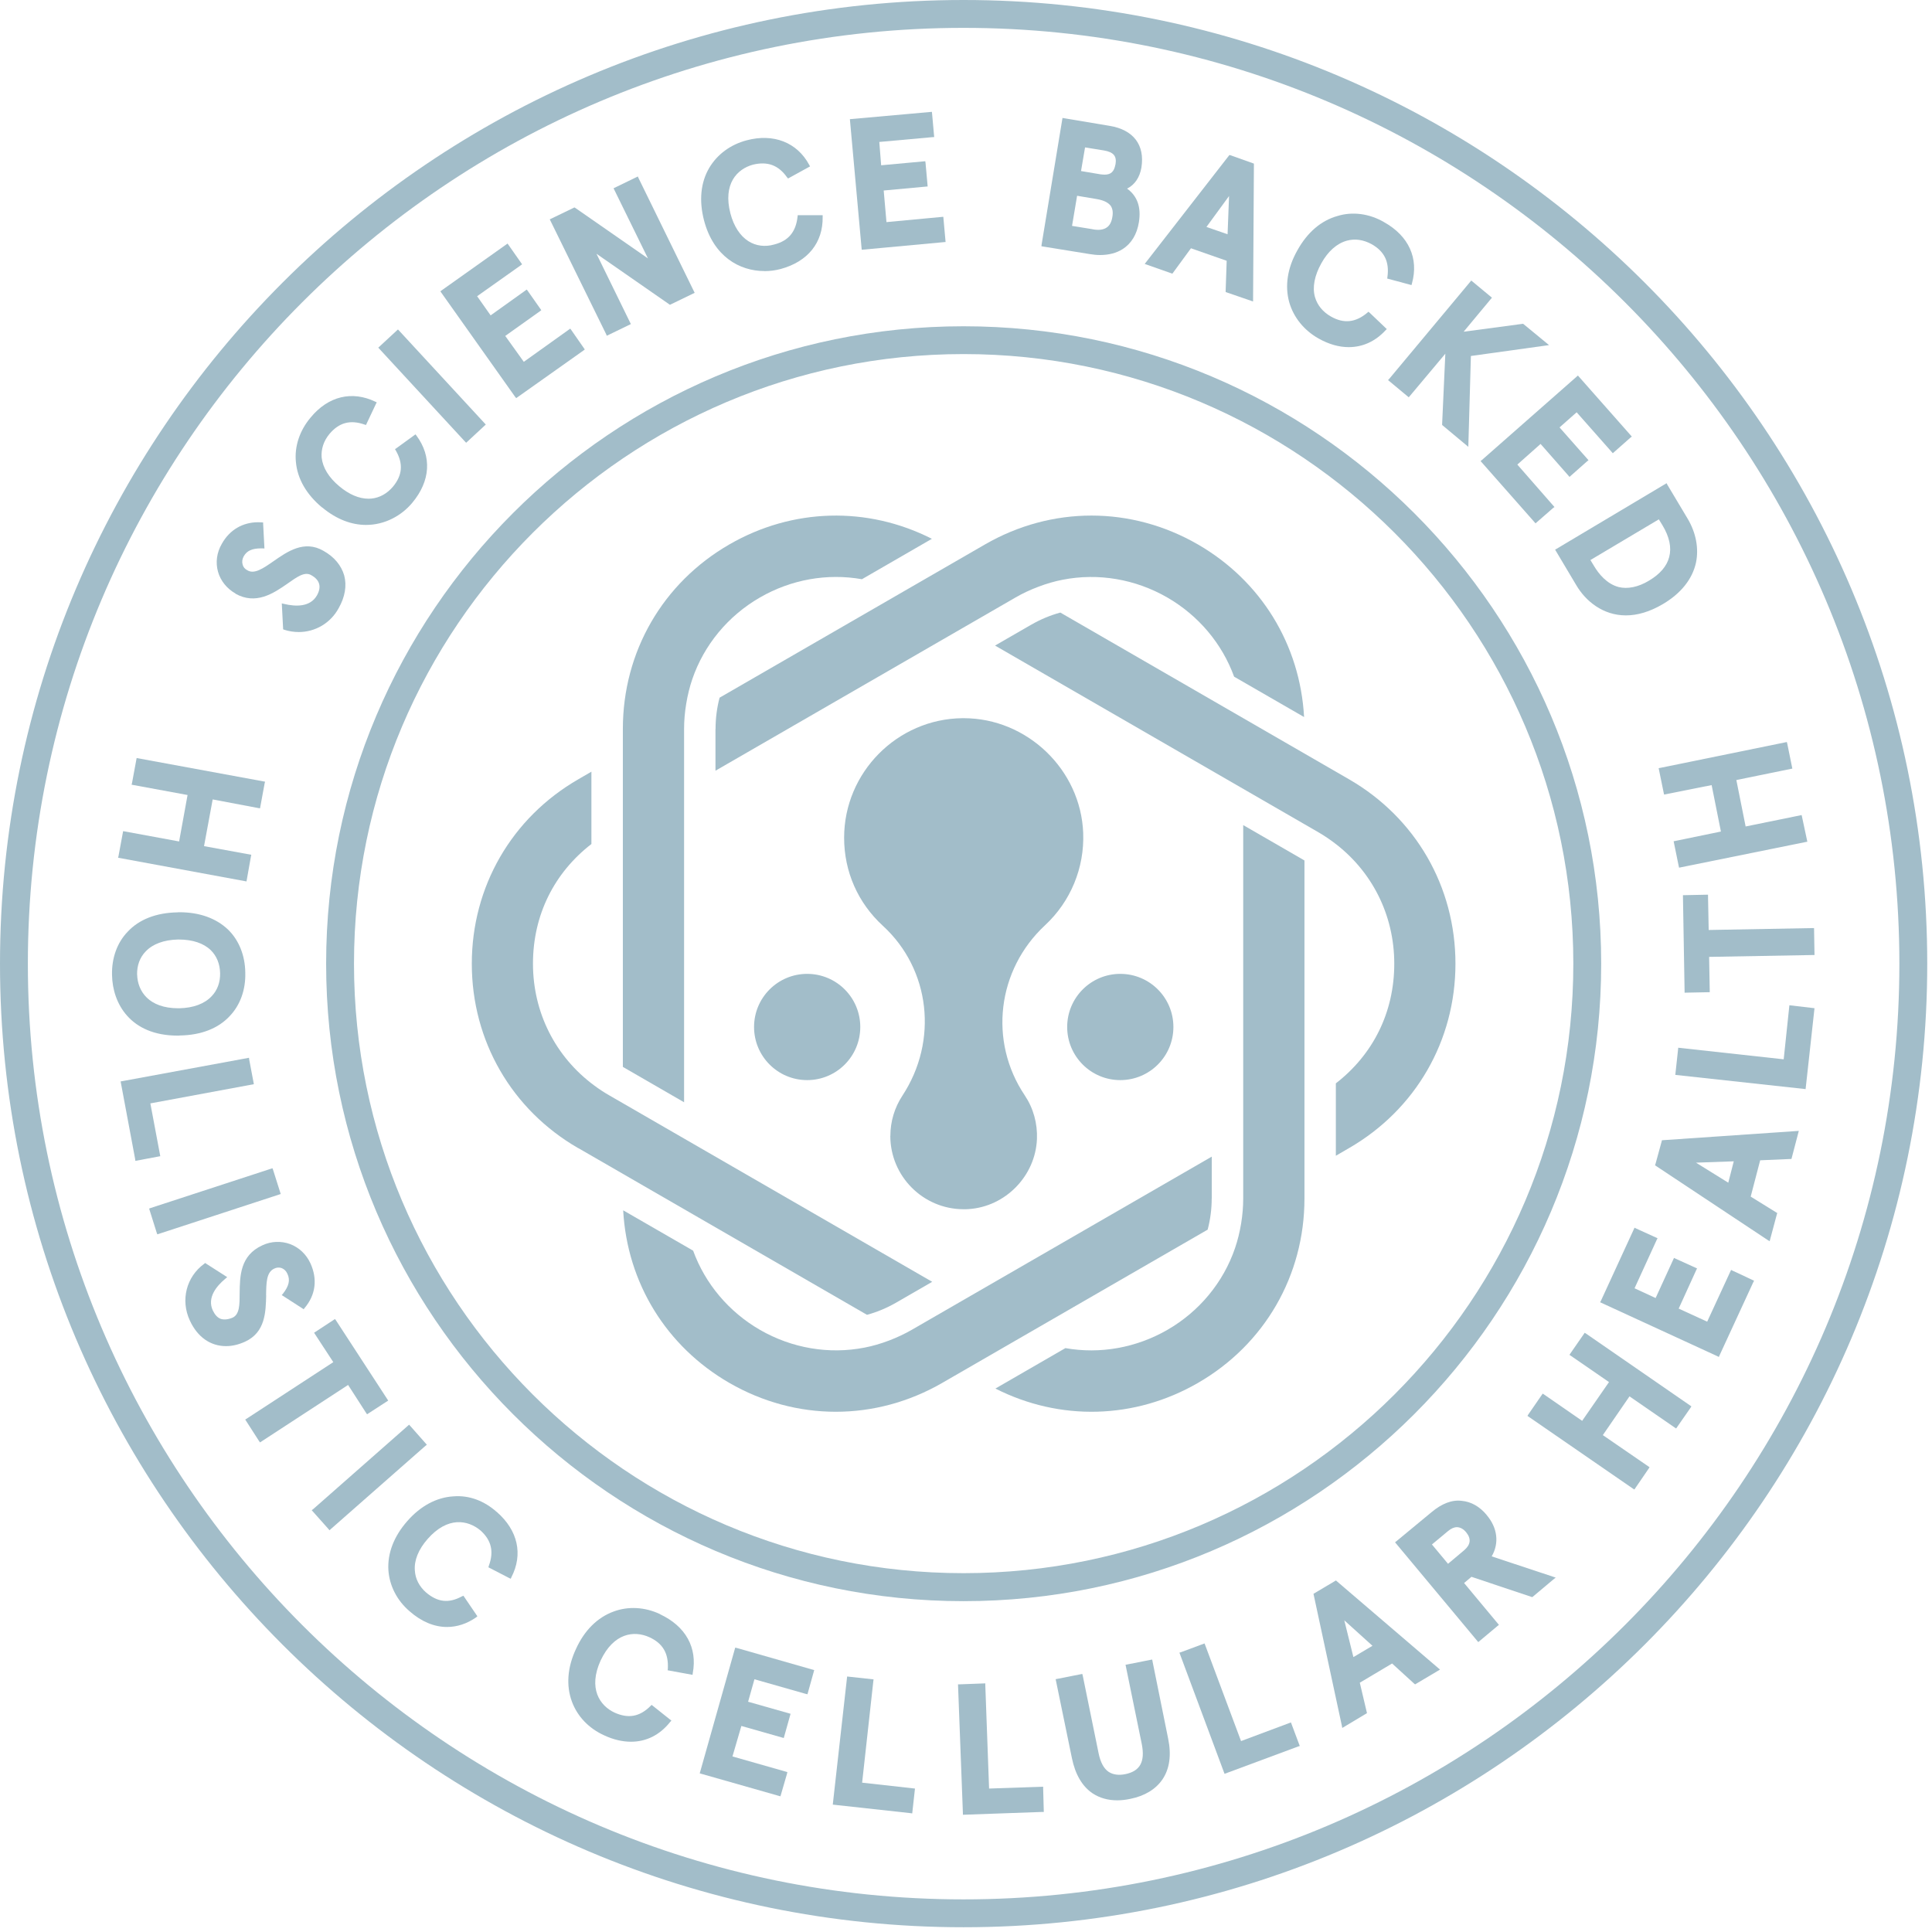 <svg width="97" height="97" viewBox="0 0 97 97" fill="none" xmlns="http://www.w3.org/2000/svg">
<path d="M60.839 60.171V58.071L45.774 66.768C45.42 66.971 45.034 67.154 44.626 67.308C44.217 67.463 43.806 67.582 43.407 67.659C41.622 68.009 39.756 67.691 38.155 66.768C36.592 65.864 35.405 64.455 34.8 62.792L31.288 60.766C31.487 64.404 33.449 67.601 36.617 69.431C39.965 71.364 43.96 71.364 47.308 69.431L60.633 61.737C60.768 61.226 60.836 60.699 60.836 60.171" fill="#A2BDC9"/>
<path d="M62.418 41.427V60.172C62.418 60.584 62.383 61.008 62.312 61.436C62.241 61.867 62.138 62.282 62.006 62.668C61.418 64.388 60.212 65.846 58.61 66.769C57.047 67.669 55.236 67.994 53.49 67.685L49.977 69.715C53.213 71.358 56.973 71.265 60.147 69.432C63.495 67.499 65.493 64.038 65.493 60.172V43.202C65.464 43.183 65.435 43.167 65.406 43.151L62.421 41.427H62.418Z" fill="#A2BDC9"/>
<path d="M35.922 36.595V38.695L50.987 29.998C51.341 29.792 51.727 29.612 52.136 29.458C52.544 29.303 52.953 29.184 53.355 29.107C55.14 28.757 57.005 29.075 58.607 29.998C60.17 30.902 61.357 32.311 61.961 33.974L65.474 36C65.274 32.365 63.312 29.165 60.144 27.335C56.796 25.402 52.801 25.402 49.453 27.335L36.128 35.029C35.993 35.54 35.926 36.068 35.926 36.595" fill="#A2BDC9"/>
<path d="M51.776 31.363L49.958 32.412L66.191 41.784C66.429 41.923 66.67 42.08 66.924 42.267C68.88 43.708 70.002 45.937 70.002 48.384C70.002 50.832 68.934 52.948 67.069 54.392V58.027L67.728 57.644C71.076 55.711 73.074 52.25 73.074 48.384C73.074 44.518 71.076 41.057 67.728 39.124L53.236 30.755C52.724 30.894 52.236 31.099 51.779 31.363" fill="#A2BDC9"/>
<path d="M29.037 57.644L43.529 66.013C44.04 65.874 44.529 65.668 44.986 65.405L46.803 64.356L30.571 54.984C30.329 54.845 30.088 54.688 29.837 54.501C27.882 53.06 26.759 50.831 26.759 48.384C26.759 45.936 27.827 43.82 29.693 42.375V38.744L29.033 39.127C25.685 41.06 23.688 44.521 23.688 48.387C23.688 52.253 25.685 55.714 29.033 57.647" fill="#A2BDC9"/>
<path d="M34.346 55.34V36.595C34.346 36.186 34.382 35.759 34.453 35.331C34.523 34.903 34.626 34.488 34.758 34.099C35.347 32.378 36.553 30.921 38.154 29.998C39.718 29.094 41.532 28.773 43.275 29.081L46.787 27.052C43.551 25.408 39.792 25.502 36.617 27.335C33.269 29.268 31.272 32.729 31.272 36.595V53.565C31.301 53.584 31.33 53.6 31.359 53.616L34.343 55.34H34.346Z" fill="#A2BDC9"/>
<path d="M44.7 57.029C44.7 59.058 46.35 60.712 48.382 60.712C48.463 60.712 48.543 60.712 48.627 60.705C50.476 60.589 51.984 59.045 52.062 57.193C52.094 56.402 51.882 55.639 51.447 54.99C49.63 52.282 50.061 48.692 52.47 46.453C53.754 45.26 54.451 43.572 54.384 41.819C54.262 38.641 51.57 36.058 48.382 36.058H48.318C45.044 36.093 42.381 38.786 42.381 42.06C42.381 43.761 43.072 45.331 44.327 46.482C46.71 48.666 47.118 52.256 45.304 55.015C44.912 55.614 44.703 56.308 44.703 57.032" fill="#A2BDC9"/>
<path d="M56.246 54.229C57.72 54.229 58.913 53.035 58.913 51.562C58.913 50.089 57.72 48.895 56.246 48.895C54.773 48.895 53.58 50.089 53.58 51.562C53.58 53.035 54.773 54.229 56.246 54.229Z" fill="#A2BDC9"/>
<path d="M37.859 51.562C37.859 53.035 39.052 54.229 40.526 54.229C41.999 54.229 43.192 53.035 43.192 51.562C43.192 50.089 41.999 48.895 40.526 48.895C39.052 48.895 37.859 50.089 37.859 51.562Z" fill="#A2BDC9"/>
<path d="M11.813 29.803C12.842 30.385 13.721 29.796 14.422 29.311C14.878 28.992 15.29 28.671 15.631 28.88C16.056 29.118 16.152 29.459 15.917 29.886C15.576 30.491 14.837 30.459 14.264 30.321L14.148 30.295L14.213 31.536V31.594L14.267 31.617C14.512 31.697 14.766 31.733 15.001 31.733C15.818 31.733 16.593 31.292 17.004 30.533C17.323 29.97 17.419 29.404 17.281 28.889C17.133 28.384 16.782 27.96 16.242 27.657C15.268 27.091 14.409 27.706 13.73 28.178C13.209 28.539 12.765 28.848 12.415 28.629C12.299 28.571 12.212 28.471 12.183 28.349C12.141 28.211 12.161 28.069 12.235 27.934C12.392 27.654 12.65 27.532 13.116 27.532H13.18L13.277 27.538L13.212 26.307V26.233L13.138 26.226C13.074 26.22 13.023 26.22 12.968 26.22C12.183 26.22 11.527 26.602 11.135 27.307C10.881 27.747 10.816 28.24 10.945 28.703C11.074 29.163 11.392 29.555 11.826 29.8" fill="#A2BDC9"/>
<path d="M16.171 25.473C16.914 26.094 17.677 26.355 18.378 26.355C19.32 26.355 20.16 25.892 20.7 25.242C21.613 24.148 21.687 22.926 20.912 21.874L20.861 21.807L19.896 22.508L19.832 22.55L19.873 22.62C20.256 23.283 20.201 23.862 19.735 24.428C19.439 24.782 19.056 24.994 18.642 25.033C18.59 25.039 18.545 25.039 18.503 25.039C18.027 25.039 17.529 24.827 17.04 24.418C16.509 23.978 16.204 23.479 16.149 22.971C16.117 22.553 16.245 22.144 16.541 21.787C17.017 21.221 17.58 21.061 18.301 21.315L18.375 21.337L18.873 20.282L18.915 20.202L18.841 20.166C17.686 19.613 16.487 19.874 15.586 20.974C15.046 21.62 14.779 22.411 14.856 23.19C14.93 24.039 15.387 24.827 16.171 25.48" fill="#A2BDC9"/>
<path d="M23.405 22.229L24.39 21.315L20.041 16.605L19.98 16.541L18.992 17.455L23.341 22.164L23.405 22.229Z" fill="#A2BDC9"/>
<path d="M25.917 19.989L29.3 17.593L29.361 17.545L28.683 16.57L28.631 16.499L26.299 18.166L25.367 16.866L27.116 15.621L27.177 15.573L26.499 14.608L26.447 14.537L24.633 15.834L23.955 14.872L26.148 13.318L26.213 13.27L25.483 12.228L22.173 14.579L22.109 14.627L25.862 19.922L25.917 19.989Z" fill="#A2BDC9"/>
<path d="M30.465 16.857L31.674 16.271L29.947 12.74L33.594 15.274L33.636 15.303L34.877 14.702L32.057 8.938L32.024 8.861L30.805 9.453L32.533 12.975L28.885 10.44L28.843 10.414L27.602 11.013L30.432 16.776L30.465 16.857Z" fill="#A2BDC9"/>
<path d="M38.377 13.612C38.653 13.612 38.927 13.577 39.194 13.506C40.56 13.136 41.326 12.181 41.303 10.888V10.804H40.052L40.043 10.878C39.959 11.647 39.586 12.094 38.865 12.277C38.418 12.406 37.952 12.351 37.572 12.107C37.158 11.843 36.842 11.361 36.672 10.717C36.289 9.238 37 8.485 37.807 8.266C38.537 8.093 39.081 8.289 39.515 8.903L39.567 8.961L40.596 8.395L40.67 8.356L40.628 8.276C40.014 7.137 38.824 6.69 37.489 7.044C36.682 7.256 36.016 7.745 35.611 8.424C35.176 9.161 35.09 10.077 35.347 11.065C35.823 12.879 37.129 13.609 38.38 13.609" fill="#A2BDC9"/>
<path d="M43.265 12.54L47.392 12.157L47.475 12.151L47.369 10.974L47.36 10.884L44.507 11.151L44.368 9.565L46.488 9.369L46.575 9.362L46.469 8.185L46.456 8.095L44.24 8.298L44.147 7.127L46.816 6.886L46.903 6.882L46.797 5.705L46.787 5.615L42.757 5.975L42.67 5.982L43.256 12.45L43.265 12.54Z" fill="#A2BDC9"/>
<path d="M56.002 8.26C55.937 8.613 55.78 8.768 55.461 8.768C55.397 8.768 55.333 8.761 55.249 8.752L54.275 8.588L54.477 7.401L55.432 7.555C55.908 7.639 56.079 7.835 56.005 8.26M55.847 10.9C55.806 11.145 55.719 11.309 55.584 11.409C55.413 11.537 55.159 11.579 54.799 11.499L53.824 11.341L54.078 9.829L55.053 9.993C55.403 10.051 55.635 10.164 55.764 10.331C55.86 10.476 55.892 10.659 55.847 10.897M55.233 12.804C55.667 12.804 56.05 12.705 56.355 12.512C56.799 12.235 57.086 11.765 57.182 11.148C57.298 10.411 57.108 9.845 56.587 9.469C56.97 9.283 57.224 8.903 57.307 8.414C57.488 7.279 56.905 6.516 55.719 6.32L53.429 5.937L53.345 5.921L52.297 12.274L52.287 12.364L54.706 12.756C54.886 12.788 55.066 12.804 55.236 12.804" fill="#A2BDC9"/>
<path d="M60.572 11.395L61.707 9.842L61.633 11.762L60.572 11.395ZM59.797 12.466L61.588 13.093L61.537 14.595V14.663L62.798 15.097L62.913 15.136L62.955 8.279V8.214L61.788 7.799L61.724 7.783L57.472 13.251L58.861 13.74L59.794 12.466H59.797Z" fill="#A2BDC9"/>
<path d="M66.201 16.995C66.722 17.288 67.23 17.429 67.715 17.429C68.404 17.429 69.04 17.15 69.561 16.587L69.626 16.522L68.767 15.702L68.703 15.651L68.651 15.699C68.069 16.191 67.474 16.262 66.828 15.895C66.413 15.66 66.139 15.323 66.02 14.914C65.882 14.422 65.998 13.834 66.339 13.222C66.677 12.611 67.124 12.222 67.622 12.084C68.037 11.971 68.449 12.036 68.864 12.258C69.51 12.624 69.764 13.148 69.658 13.911L69.648 13.985L70.867 14.313L70.89 14.229C71.24 12.972 70.732 11.849 69.491 11.154C68.748 10.72 67.899 10.614 67.159 10.842C66.332 11.071 65.644 11.662 65.146 12.553C64.637 13.444 64.499 14.355 64.731 15.184C64.953 15.944 65.474 16.584 66.204 16.998" fill="#A2BDC9"/>
<path d="M69.69 19.083L70.729 19.948L72.566 17.758L72.405 21.292V21.337L73.72 22.434L73.849 17.873L77.57 17.355L77.773 17.327L76.499 16.278L76.467 16.256L73.485 16.654L74.846 15.017L74.907 14.947L73.868 14.085L69.754 19.015L69.69 19.083Z" fill="#A2BDC9"/>
<path d="M74.335 23.148L77.039 26.213L77.094 26.277L77.972 25.509L78.046 25.457L76.181 23.325L77.348 22.289L78.747 23.881L78.799 23.945L79.68 23.164L79.754 23.106L78.3 21.459L79.159 20.7L80.921 22.694L80.973 22.756L81.854 21.977L81.928 21.919L79.278 18.918L79.223 18.854L74.409 23.09L74.335 23.148Z" fill="#A2BDC9"/>
<path d="M83.465 26.368C83.816 26.95 83.932 27.487 83.806 27.963C83.691 28.42 83.35 28.819 82.8 29.147C82.25 29.485 81.706 29.581 81.272 29.475C80.677 29.321 80.265 28.812 80.03 28.414L79.85 28.118L83.285 26.075L83.465 26.368ZM78.078 27.597L79.139 29.378C79.615 30.189 80.487 30.897 81.632 30.897C82.195 30.897 82.819 30.726 83.498 30.324C84.398 29.79 84.971 29.073 85.151 28.246C85.299 27.529 85.151 26.751 84.736 26.049L83.716 24.342L83.674 24.261L78.149 27.555L78.075 27.597H78.078Z" fill="#A2BDC9"/>
<path d="M12.598 43.003L12.617 42.916L10.244 42.482L10.678 40.137L12.958 40.568L13.055 40.584L13.286 39.333L13.309 39.246L6.86 38.059L6.629 39.31L6.606 39.397L9.417 39.915L8.993 42.247L6.182 41.729L5.95 42.98L5.928 43.064L12.376 44.254L12.598 43.003Z" fill="#A2BDC9"/>
<path d="M6.883 48.934C6.873 48.474 7.021 48.068 7.317 47.766C7.668 47.396 8.23 47.187 8.928 47.171H8.983C9.671 47.171 10.225 47.358 10.585 47.708C10.881 48.001 11.041 48.396 11.051 48.86C11.061 49.319 10.913 49.725 10.617 50.027C10.266 50.397 9.707 50.606 9.006 50.622H8.954C7.459 50.622 6.909 49.754 6.886 48.937M8.922 51.995C8.964 51.995 8.996 51.995 9.028 51.989C10.089 51.973 10.958 51.635 11.53 51.018C12.061 50.465 12.338 49.693 12.315 48.837C12.306 47.972 11.997 47.203 11.447 46.669C10.852 46.103 10.015 45.801 9.009 45.801C8.977 45.801 8.944 45.801 8.912 45.807C7.851 45.823 6.983 46.161 6.41 46.779C5.879 47.329 5.603 48.104 5.625 48.956C5.648 50.368 6.539 51.995 8.922 51.995Z" fill="#A2BDC9"/>
<path d="M7.549 55.398L12.746 54.434L12.511 53.192L12.502 53.108L6.15 54.279L6.056 54.295L6.786 58.197L6.796 58.284L8.047 58.049L7.549 55.398Z" fill="#A2BDC9"/>
<path d="M14.094 59.947L13.711 58.737L13.679 58.654L7.561 60.651L7.487 60.68L7.867 61.889L7.899 61.973L14.02 59.972L14.094 59.947Z" fill="#A2BDC9"/>
<path d="M13.36 65.031C13.37 64.408 13.37 63.87 13.775 63.69C13.891 63.632 14.02 63.626 14.136 63.665C14.264 63.713 14.37 63.812 14.431 63.957C14.579 64.269 14.505 64.568 14.21 64.948L14.145 65.022L15.248 65.733L15.29 65.675C15.853 65.015 15.946 64.218 15.586 63.427C15.374 62.97 15.014 62.632 14.566 62.462C14.119 62.298 13.611 62.314 13.167 62.526C12.045 63.041 12.045 64.086 12.032 64.929C12.032 65.495 12.032 65.99 11.681 66.154C11.447 66.254 11.247 66.267 11.086 66.218C10.916 66.154 10.791 66.013 10.684 65.794C10.389 65.154 10.865 64.575 11.312 64.202L11.408 64.121L10.347 63.443L10.305 63.41L10.254 63.449C9.353 64.105 9.054 65.279 9.533 66.302C9.916 67.135 10.572 67.585 11.347 67.585C11.656 67.585 11.974 67.511 12.302 67.363C13.331 66.891 13.341 65.861 13.364 65.035" fill="#A2BDC9"/>
<path d="M18.378 70.933L18.429 71.007L19.491 70.319L16.873 66.299L16.818 66.225L15.769 66.913L16.734 68.389L12.386 71.226L12.312 71.271L13 72.342L13.055 72.419L17.477 69.534L18.378 70.933Z" fill="#A2BDC9"/>
<path d="M21.431 72.536L20.595 71.59L20.54 71.529L15.728 75.765L15.65 75.823L16.49 76.766L16.541 76.83L21.357 72.594L21.431 72.536Z" fill="#A2BDC9"/>
<path d="M24.942 75.913C24.315 75.356 23.562 75.061 22.758 75.128C21.909 75.18 21.105 75.617 20.446 76.373C19.777 77.135 19.449 77.984 19.5 78.833C19.555 79.612 19.925 80.348 20.562 80.895C21.157 81.419 21.803 81.686 22.44 81.686C22.938 81.686 23.437 81.529 23.903 81.204L23.968 81.149L23.267 80.117L23.192 80.149C22.514 80.516 21.964 80.435 21.391 79.953C21.05 79.65 20.851 79.268 20.829 78.85C20.787 78.341 21.009 77.794 21.465 77.273C22.472 76.122 23.492 76.309 24.128 76.843C24.669 77.331 24.807 77.894 24.543 78.615L24.521 78.689L25.56 79.226L25.643 79.264L25.675 79.19C26.27 78.036 26.003 76.836 24.945 75.913" fill="#A2BDC9"/>
<path d="M33.137 81.04C32.375 80.679 31.535 80.638 30.805 80.911C29.998 81.207 29.342 81.853 28.918 82.789C28.483 83.719 28.419 84.635 28.715 85.436C28.991 86.179 29.564 86.778 30.336 87.128C30.793 87.341 31.249 87.447 31.683 87.447C32.446 87.447 33.124 87.112 33.645 86.456L33.71 86.388L32.777 85.645L32.713 85.597L32.661 85.652C32.111 86.202 31.539 86.292 30.857 85.986C30.104 85.636 29.522 84.761 30.156 83.368C30.812 81.976 31.841 81.853 32.606 82.201C33.285 82.513 33.571 83.018 33.53 83.78L33.52 83.86L34.771 84.089L34.781 84.005C35.025 82.722 34.42 81.644 33.137 81.046" fill="#A2BDC9"/>
<path d="M36.913 82.722L35.154 88.955L35.131 89.035L39.097 90.164L39.184 90.187L39.512 89.058L39.531 88.971L36.775 88.186L37.222 86.655L39.267 87.237L39.351 87.26L39.692 86.044L37.56 85.439L37.878 84.311L40.454 85.044L40.541 85.063L40.879 83.851L36.997 82.741L36.913 82.722Z" fill="#A2BDC9"/>
<path d="M43.847 84.407L43.86 84.317L42.532 84.172L41.821 90.515L41.812 90.605L45.716 91.033L45.8 91.046L45.938 89.798L43.285 89.502L43.847 84.407Z" fill="#A2BDC9"/>
<path d="M52.374 89.705L49.659 89.798L49.469 84.604V84.517L48.196 84.565H48.099L48.344 91.03V91.114L52.322 90.972H52.406L52.374 89.795V89.705Z" fill="#A2BDC9"/>
<path d="M57.867 83.403L57.845 83.32L56.51 83.584L57.327 87.572C57.497 88.447 57.243 88.923 56.5 89.074C56.182 89.141 55.886 89.106 55.664 88.961C55.419 88.797 55.249 88.479 55.156 88.019L54.361 84.127L54.339 84.043L53.001 84.307L53.818 88.273C53.988 89.096 54.339 89.695 54.866 90.045C55.217 90.274 55.629 90.389 56.095 90.389C56.307 90.389 56.52 90.364 56.751 90.315C57.471 90.171 58.025 89.833 58.362 89.341C58.723 88.81 58.819 88.115 58.649 87.289L57.864 83.407L57.867 83.403Z" fill="#A2BDC9"/>
<path d="M62.309 87.414L60.508 82.593L60.475 82.512L59.298 82.95L59.215 82.975L61.45 88.977L61.482 89.058L65.174 87.687L65.258 87.662L64.814 86.478L62.309 87.414Z" fill="#A2BDC9"/>
<path d="M68.905 82.632L67.95 83.198L67.493 81.352L68.905 82.628V82.632ZM67.072 79.351L65.946 80.02L67.368 86.633L67.391 86.755L68.632 86.012L68.272 84.484L69.893 83.519L70.996 84.526L71.047 84.568L72.299 83.825L67.114 79.386L67.072 79.348V79.351Z" fill="#A2BDC9"/>
<path d="M73.508 77.836L72.701 78.514L71.893 77.543L72.701 76.871C72.858 76.739 73.009 76.675 73.148 76.675H73.157C73.315 76.681 73.476 76.765 73.614 76.935C73.878 77.26 73.836 77.556 73.508 77.836ZM74.643 76.064C74.293 75.639 73.858 75.395 73.392 75.353C72.894 75.288 72.385 75.498 71.896 75.903L70.115 77.376L70.041 77.434L74.219 82.445L75.183 81.638L75.257 81.58L73.508 79.479L73.878 79.167L76.878 80.171L76.933 80.187L77.982 79.306L78.107 79.206L74.894 78.141C75.277 77.479 75.19 76.71 74.64 76.064" fill="#A2BDC9"/>
<path d="M79.564 66.914L78.844 67.953L78.799 68.023L80.783 69.39L79.435 71.336L77.528 70.017L77.454 69.969L76.731 71.018L76.689 71.088L81.98 74.736L82.057 74.784L82.777 73.732L82.819 73.665L80.474 72.053L81.812 70.107L84.08 71.671L84.154 71.719L84.877 70.68L84.919 70.609L79.638 66.962L79.564 66.914Z" fill="#A2BDC9"/>
<path d="M86.913 63.758L85.713 66.357L84.282 65.701L85.164 63.764L85.205 63.684L84.121 63.192L84.047 63.156L83.124 65.17L82.066 64.681L83.179 62.249L83.221 62.169L82.14 61.677L82.066 61.638L80.381 65.302L80.336 65.382L86.222 68.09L86.296 68.129L88.026 64.379L88.068 64.301L86.987 63.796L86.913 63.758Z" fill="#A2BDC9"/>
<path d="M87.048 58.303L86.772 59.38L85.151 58.374L87.048 58.306V58.303ZM83.443 57.248L83.115 58.448L83.092 58.505L88.743 62.253L88.849 62.317L89.21 60.969L89.232 60.905L87.897 60.078L88.373 58.255L89.879 58.19H89.943L90.313 56.778L83.494 57.245H83.443V57.248Z" fill="#A2BDC9"/>
<path d="M89.554 53.185L84.347 52.613L84.26 52.603L84.112 53.967L90.57 54.671L90.654 54.681L91.091 50.706L91.101 50.619L89.84 50.471L89.554 53.185Z" fill="#A2BDC9"/>
<path d="M85.755 45.01V44.919L84.495 44.945L84.578 49.75V49.84L85.842 49.815L85.81 48.042L91.014 47.949H91.101L91.078 46.595L85.788 46.692L85.755 45.01Z" fill="#A2BDC9"/>
<path d="M83.276 38.568L83.53 39.809L83.549 39.893L85.936 39.417L86.402 41.749L84.112 42.221L84.028 42.237L84.282 43.479L84.302 43.563L90.654 42.276L90.741 42.26L90.474 41.009L90.454 40.922L87.643 41.495L87.177 39.163L89.901 38.606L89.988 38.59L89.734 37.339L89.711 37.255L83.359 38.552L83.276 38.568Z" fill="#A2BDC9"/>
<path d="M48.376 95.362C22.469 95.362 1.399 74.289 1.399 48.384C1.399 22.479 22.469 1.399 48.376 1.399C74.283 1.399 95.362 22.476 95.362 48.384C95.362 74.292 74.283 95.362 48.376 95.362ZM48.376 0C21.707 0 0 21.707 0 48.384C0 75.061 21.707 96.761 48.376 96.761C75.045 96.761 96.761 75.061 96.761 48.384C96.761 21.707 75.055 0 48.376 0Z" fill="#A2BDC9"/>
<path d="M48.376 17.777C65.258 17.777 78.992 31.504 78.992 48.381C78.992 65.257 65.258 78.984 48.376 78.984C31.494 78.984 17.773 65.257 17.773 48.381C17.773 31.504 31.507 17.777 48.376 17.777ZM16.374 48.384C16.374 66.029 30.731 80.39 48.376 80.39C66.02 80.39 80.391 66.032 80.391 48.384C80.391 30.735 66.033 16.381 48.376 16.381C30.719 16.381 16.374 30.735 16.374 48.384Z" fill="#A2BDC9"/>
</svg>

